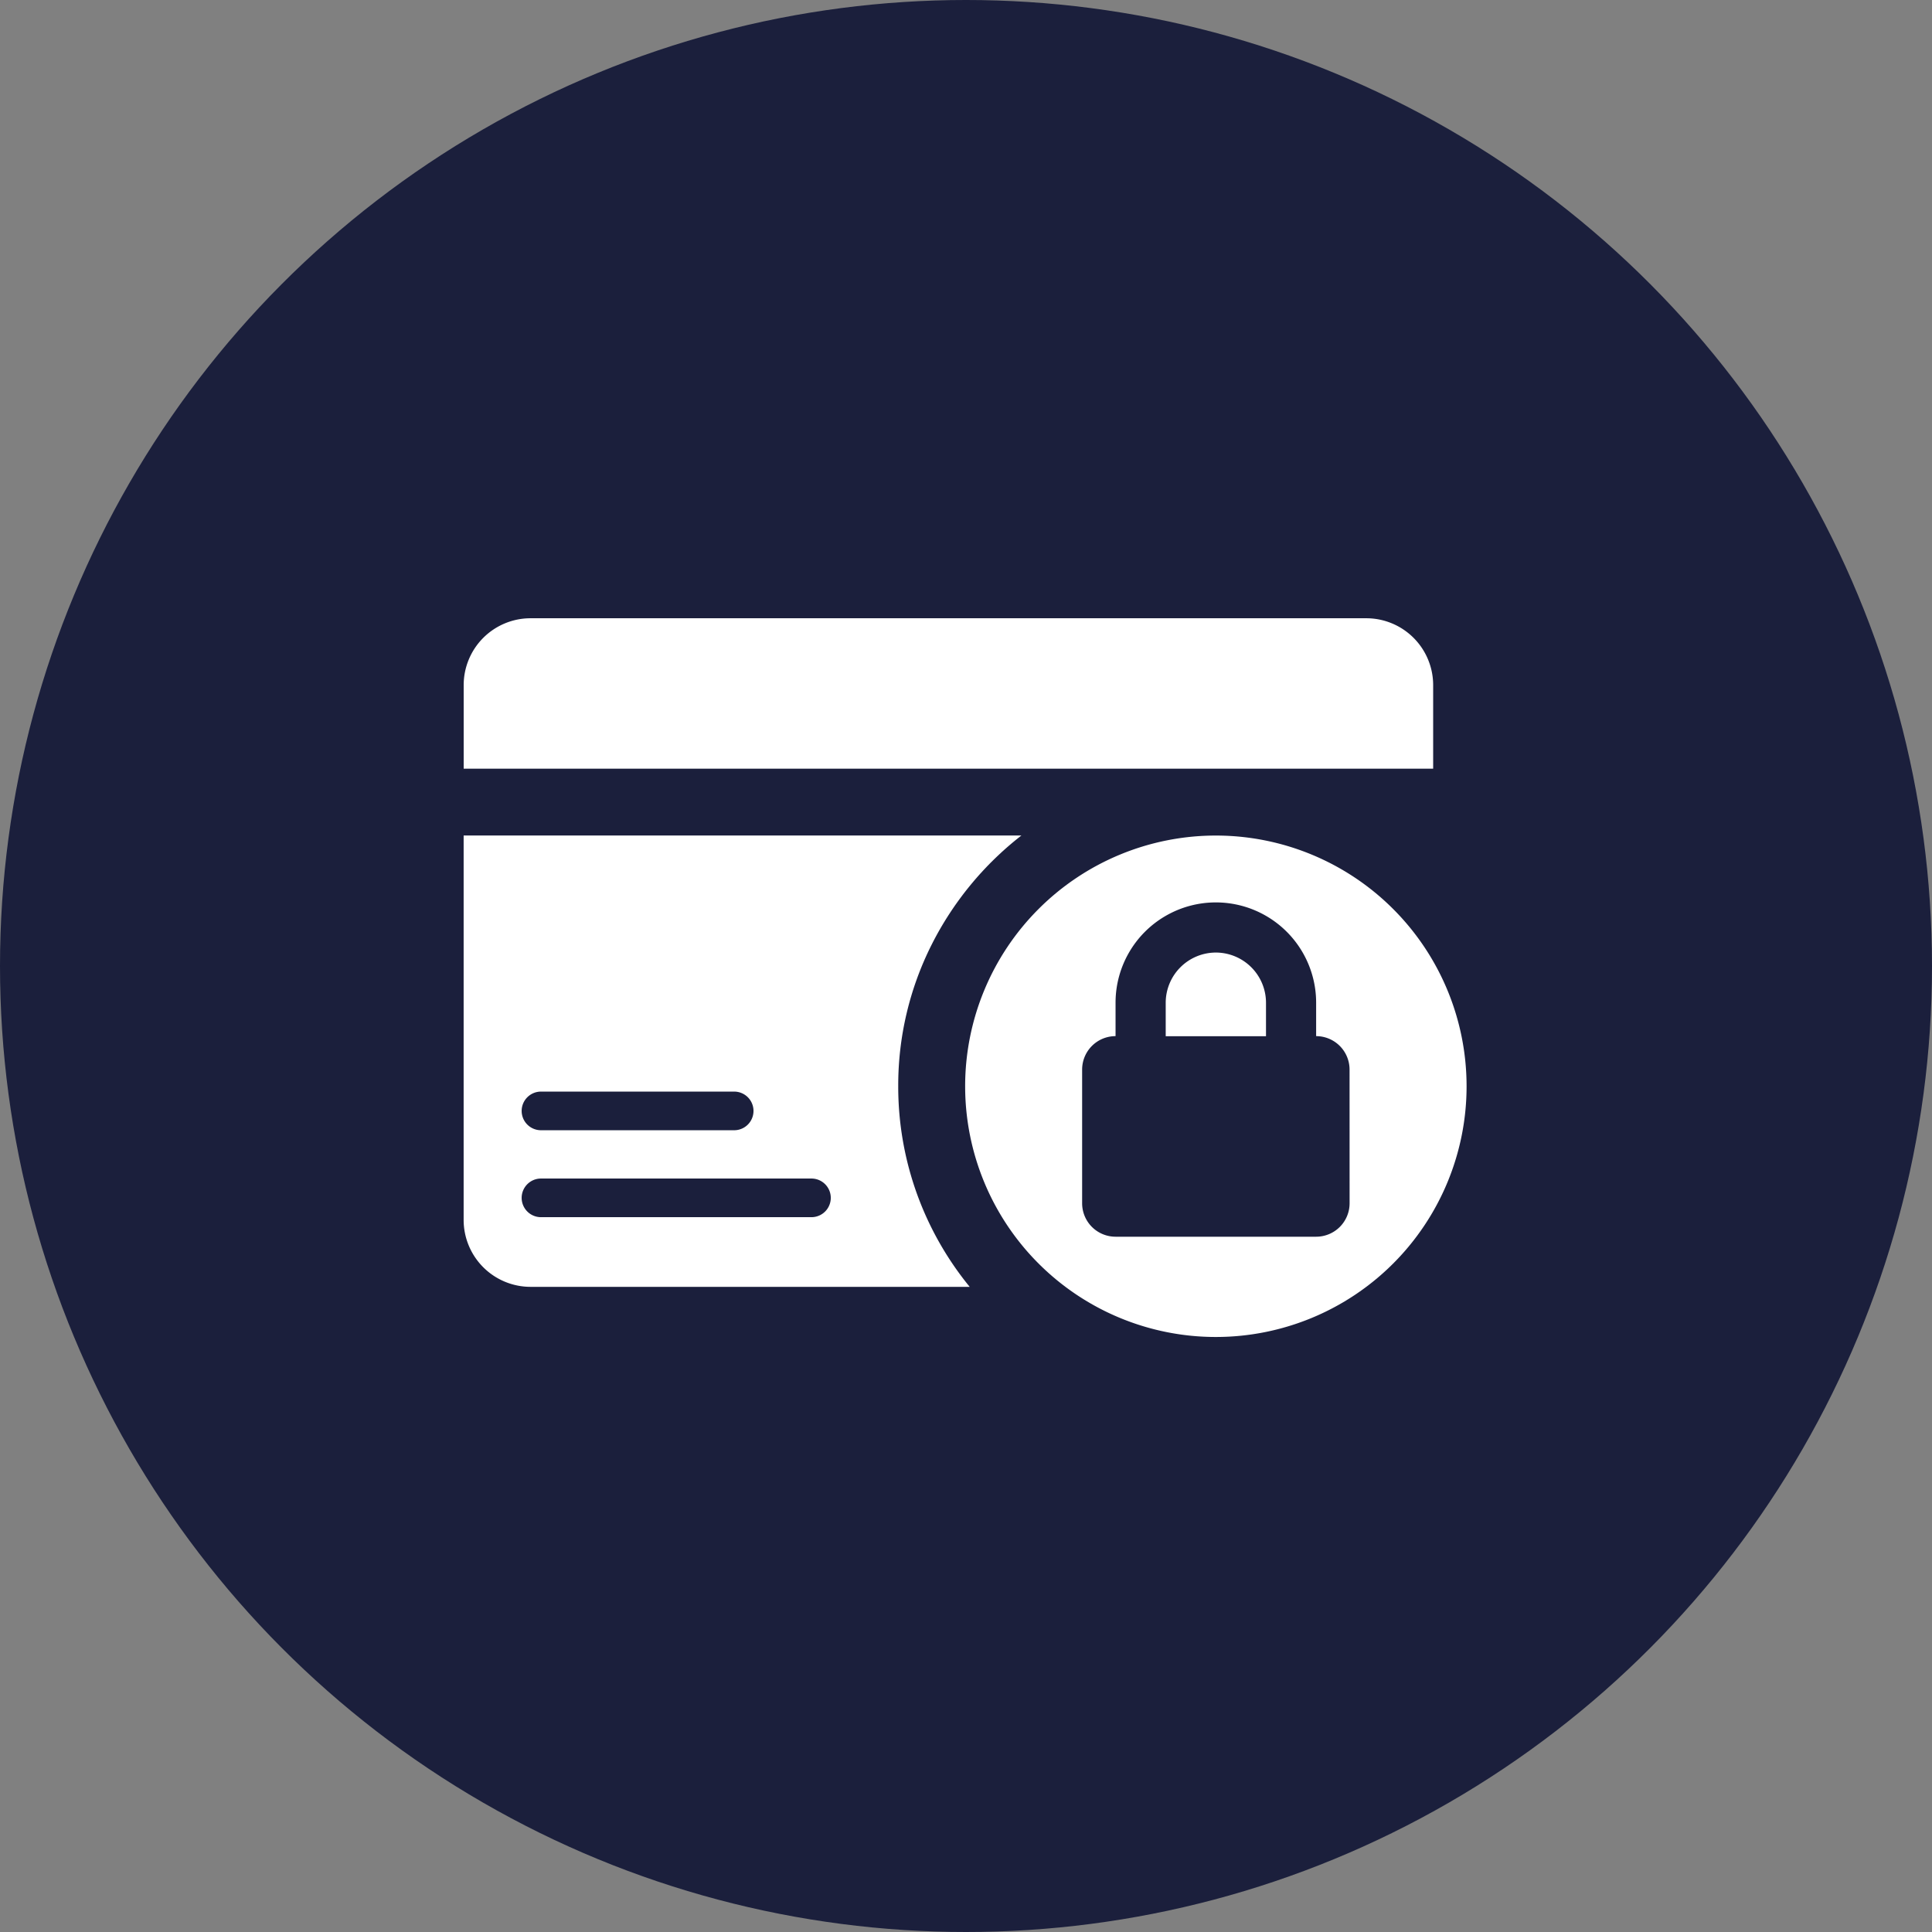 <svg xmlns="http://www.w3.org/2000/svg" width="100" height="100" viewBox="0 0 100 100">
  <rect x="0" y="0" width="100" height="100" fill="#808080" stroke="none"/>
  <g id="Groupe_4508" data-name="Groupe 4508" transform="translate(-633 -4639)">
    <circle id="Ellipse_35" data-name="Ellipse 35" cx="50" cy="50" r="50" transform="translate(633 4639)" fill="#1b1f3c"/>
    <g id="Groupe_4322" data-name="Groupe 4322" transform="translate(-27.521 -76.806)">
      <g id="securite-des-paiements" transform="translate(684.521 4738.807)">
        <path id="Tracé_475" data-name="Tracé 475" d="M50.18,16.786V12.461A3.461,3.461,0,0,0,46.719,9H3.461A3.461,3.461,0,0,0,0,12.461v4.326Z" transform="translate(0 0)" fill="#fff"/>
        <path id="Soustraction_2" data-name="Soustraction 2" d="M9560.191-12526.641H9537.46a3.465,3.465,0,0,1-3.461-3.461v-19.9h28.869a16.657,16.657,0,0,0-4.639,5.637,16.2,16.2,0,0,0-1.736,7.343,16.368,16.368,0,0,0,.983,5.605,16.416,16.416,0,0,0,2.714,4.773Zm-22.189-5.606a1,1,0,0,0-1,1,1,1,0,0,0,1,1h14a1,1,0,0,0,1-1,1,1,0,0,0-1-1Zm0-4.5a1,1,0,0,0-1,1,1,1,0,0,0,1,1h10a1,1,0,0,0,1-1,1,1,0,0,0-1-1Z" transform="translate(-9534.001 12570.247)" fill="#fff"/>
        <path id="Tracé_477" data-name="Tracé 477" d="M44.6,29A2.6,2.6,0,0,0,42,31.6v1.73h5.191V31.6A2.6,2.6,0,0,0,44.6,29Z" transform="translate(-5.663 -2.697)" fill="#fff"/>
        <path id="Tracé_478" data-name="Tracé 478" d="M42.977,22A12.977,12.977,0,1,0,55.955,34.977,12.978,12.978,0,0,0,42.977,22ZM49.9,41.034a1.731,1.731,0,0,1-1.73,1.73H37.786a1.731,1.731,0,0,1-1.73-1.73V34.112a1.731,1.731,0,0,1,1.73-1.73v-1.73a5.191,5.191,0,1,1,10.382,0v1.73a1.731,1.731,0,0,1,1.73,1.73Z" transform="translate(-4.045 -1.753)" fill="#fff"/>
      </g>
    </g>
  </g>
</svg>
